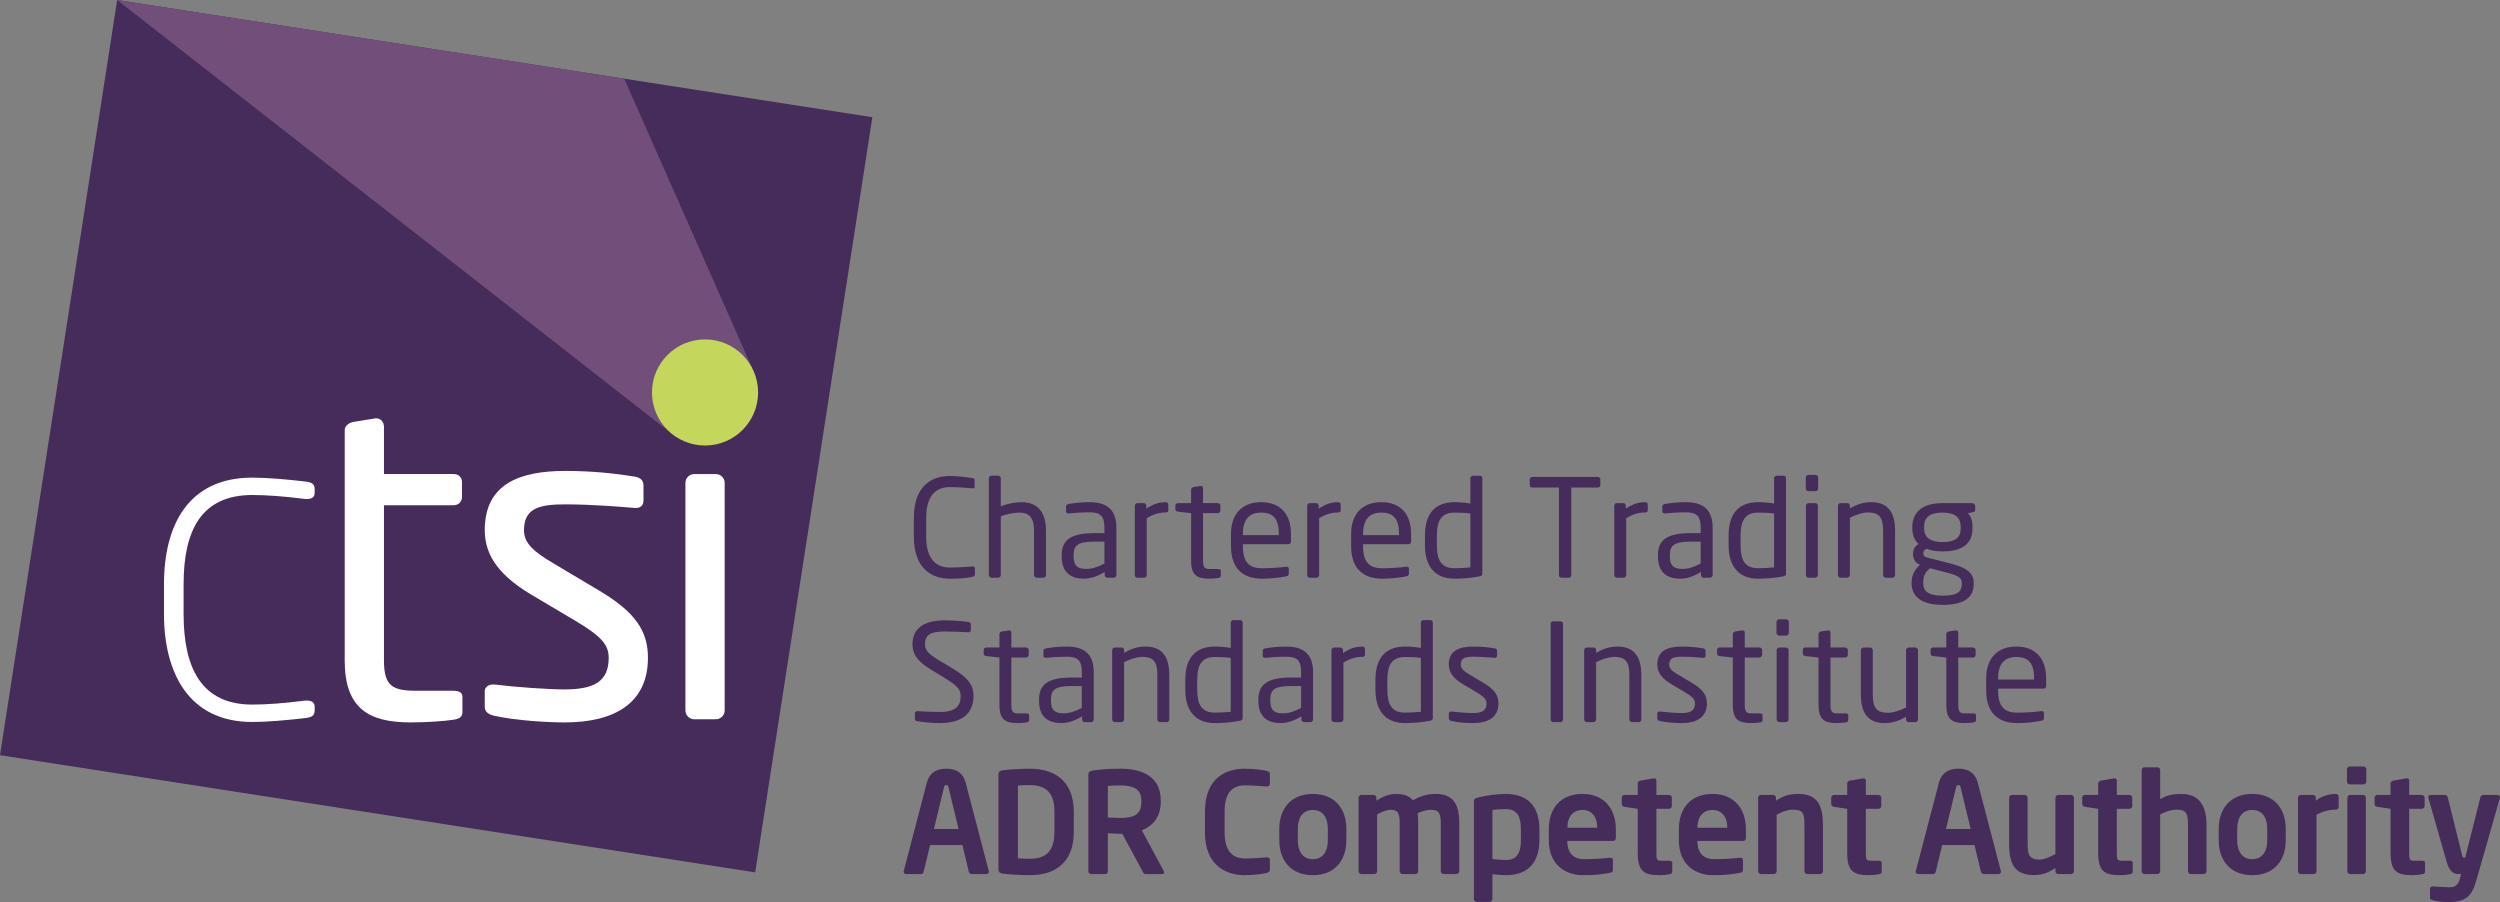 <?xml version="1.0" encoding="UTF-8"?><svg id="uuid-d48d3461-861b-49f9-918d-87d8927ba7e6" xmlns="http://www.w3.org/2000/svg" width="207" height="74.696" viewBox="0 0 207 74.696"><rect x="0" y="0" width="207" height="74.696" fill="#808080" stroke="none"/><rect x="4.477" y="4.478" width="63.278" height="63.279" transform="translate(-5.113 66.268) rotate(-81.179)" fill="#462c5a" stroke-width="0"/><path d="M25.355,59.448c-1.551.184-3.286.332-4.467.332-5.28,0-7.31-4.099-7.31-8.934v-2.475c0-4.91,2.03-8.824,7.31-8.824,1.181,0,2.916.146,4.467.332.554.073.7.257.7.665v.257c0,.37-.257.516-.627.516h-.146c-1.735-.219-3.175-.33-4.394-.33-4.21,0-5.686,2.916-5.686,7.383v2.475c0,4.467,1.476,7.494,5.686,7.494,1.219,0,2.659-.111,4.394-.332h.146c.37,0,.627.146.627.516v.259c0,.406-.146.589-.7.665" fill="#fff" stroke-width="0"/><path d="M37.552,59.594c-.702.111-2.216.222-3.543.222-3.472,0-5.467-1.143-5.467-5.132v-19.052c0-.368.332-.627.738-.7l1.81-.295h.073c.37,0,.629.33.629.7v3.913h5.759c.406,0,.702.259.702.665v1.256c0,.368-.297.665-.702.665h-5.759v12.848c0,2.141.702,2.511,2.73,2.511h2.994c.516,0,.773.146.773.516v1.256c0,.332-.184.554-.738.627" fill="#fff" stroke-width="0"/><path d="M46.745,59.816c-1.367,0-4.024-.146-5.832-.554-.481-.111-.776-.332-.776-.738v-1.292c0-.332.295-.554.665-.554h.146c1.773.222,4.469.406,5.797.406,2.4,0,3.656-.627,3.656-2.621,0-1.108-.665-1.808-2.77-3.065l-3.729-2.214c-2.251-1.367-3.765-2.956-3.765-5.28,0-3.84,2.881-4.91,6.683-4.91,2.067,0,4.024.184,5.759.479.479.075.702.332.702.74v1.217c0,.443-.259.629-.629.629h-.111c-1.292-.113-3.654-.297-5.721-.297s-3.435.259-3.435,2.143c0,1.108.849,1.808,2.548,2.805l3.654,2.178c3.065,1.81,4.062,3.397,4.062,5.575,0,3.767-2.77,5.354-6.905,5.354" fill="#fff" stroke-width="0"/><path d="M59.263,59.557h-1.773c-.406,0-.738-.332-.738-.738v-18.83c0-.406.332-.738.738-.738h1.773c.408,0,.74.332.74.738v18.83c0,.406-.332.738-.74.738" fill="#fff" stroke-width="0"/><polyline points="62.275 30.47 51.683 6.515 9.701 0 55.92 36.141" fill="#724f7a" stroke-width="0"/><path d="M62.771,32.495c0-2.426-1.968-4.392-4.394-4.392s-4.394,1.965-4.394,4.392,1.968,4.394,4.394,4.394,4.394-1.968,4.394-4.394" fill="#c4d65c" stroke-width="0"/><path d="M80.497,47.769c-.472.091-.911.146-1.866.146-1.38,0-2.965-.742-2.965-3.472v-1.56c0-2.752,1.584-3.472,2.965-3.472.709,0,1.394.102,1.888.179.102.011.179.044.179.146v.574c0,.066-.022.122-.133.122h-.035c-.403-.033-1.234-.1-1.888-.1-1.099,0-1.954.64-1.954,2.55v1.56c0,1.888.855,2.55,1.954,2.55.643,0,1.449-.055,1.855-.089h.044c.124,0,.182.055.182.179v.459c0,.135-.102.204-.226.226" fill="#462c5a" stroke-width="0"/><path d="M86.383,47.836h-.541c-.122,0-.224-.102-.224-.226v-3.694c0-1.123-.472-1.471-1.203-1.471-.348,0-1.055.089-1.549.315v4.851c0,.113-.102.226-.226.226h-.55c-.113,0-.213-.102-.213-.226v-7.997c0-.124.089-.226.213-.226h.561c.124,0,.215.102.215.226v2.313c.538-.235,1.234-.348,1.717-.348,1.192,0,2.023.685,2.023,2.338v3.694c0,.124-.1.226-.224.226" fill="#462c5a" stroke-width="0"/><path d="M92.209,47.835h-.516c-.122,0-.224-.1-.224-.224v-.248c-.538.315-1.101.552-1.731.552-.953,0-1.83-.417-1.83-1.819v-.135c0-1.214.709-1.819,2.708-1.819h.831v-.45c0-.944-.326-1.27-1.203-1.27-.729,0-1.267.044-1.717.089h-.058c-.1,0-.199-.033-.199-.179v-.392c0-.124.078-.191.235-.215.459-.078.977-.144,1.739-.144,1.562,0,2.192.787,2.192,2.112v3.92c0,.124-.102.224-.226.224M91.447,44.848h-.831c-1.361,0-1.72.304-1.72,1.101v.135c0,.809.383,1.022,1.035,1.022.516,0,.977-.157,1.516-.45v-1.808Z" fill="#462c5a" stroke-width="0"/><path d="M96.501,42.433c-.516,0-.988.135-1.551.472v4.707c0,.113-.1.226-.224.226h-.55c-.113,0-.215-.102-.215-.226v-5.73c0-.122.091-.224.215-.224h.527c.124,0,.213.102.213.224v.237c.563-.394,1.079-.538,1.584-.538.157,0,.235.066.235.202v.461c0,.124-.077.191-.235.191" fill="#462c5a" stroke-width="0"/><path d="M100.881,47.859c-.226.033-.516.055-.731.055-1.033,0-1.527-.268-1.527-1.505v-3.92l-1.09-.124c-.124-.011-.213-.08-.213-.202v-.304c0-.124.089-.202.213-.202h1.09v-1.104c0-.111.078-.202.202-.224l.585-.091h.033c.089,0,.168.08.168.193v1.225h1.212c.124,0,.226.1.226.224v.381c0,.124-.102.226-.226.226h-1.212v3.92c0,.618.157.707.607.707h.629c.157,0,.235.044.235.157v.394c0,.1-.055.168-.202.191" fill="#462c5a" stroke-width="0"/><path d="M106.676,45.061h-3.763v.157c0,1.338.527,1.833,1.56,1.833.654,0,1.485-.047,2.001-.124h.058c.089,0,.177.044.177.157v.381c0,.146-.042.224-.224.259-.64.124-1.256.191-2.012.191-1.292,0-2.548-.607-2.548-2.697v-1.01c0-1.607.886-2.628,2.493-2.628,1.64,0,2.473,1.033,2.473,2.628v.607c0,.146-.08.246-.215.246M105.889,44.208c0-1.27-.483-1.764-1.471-1.764-.966,0-1.505.55-1.505,1.764v.102h2.976v-.102Z" fill="#462c5a" stroke-width="0"/><path d="M110.776,42.433c-.516,0-.988.135-1.551.472v4.707c0,.113-.102.226-.224.226h-.552c-.113,0-.213-.102-.213-.226v-5.73c0-.122.089-.224.213-.224h.527c.124,0,.215.102.215.224v.237c.561-.394,1.077-.538,1.584-.538.155,0,.235.066.235.202v.461c0,.124-.08.191-.235.191" fill="#462c5a" stroke-width="0"/><path d="M116.627,45.061h-3.763v.157c0,1.338.525,1.833,1.56,1.833.654,0,1.482-.047,2.001-.124h.055c.089,0,.179.044.179.157v.381c0,.146-.044.224-.226.259-.638.124-1.256.191-2.01.191-1.292,0-2.55-.607-2.55-2.697v-1.01c0-1.607.889-2.628,2.495-2.628,1.64,0,2.471,1.033,2.471,2.628v.607c0,.146-.078.246-.213.246M115.84,44.208c0-1.27-.483-1.764-1.471-1.764-.966,0-1.505.55-1.505,1.764v.102h2.976v-.102Z" fill="#462c5a" stroke-width="0"/><path d="M122.501,47.725c-.696.133-1.383.191-2.067.191-1.675,0-2.449-1.09-2.449-2.776v-.809c0-1.764.809-2.752,2.449-2.752.348,0,.875.033,1.314.113v-2.09c0-.113.089-.213.213-.213h.574c.111,0,.202.089.202.213v7.864c0,.146-.033.224-.235.259M121.748,42.522c-.37-.066-.955-.078-1.314-.078-1.101,0-1.46.685-1.46,1.886v.809c0,1.225.348,1.91,1.46,1.91.381,0,.933-.033,1.314-.066v-4.461Z" fill="#462c5a" stroke-width="0"/><path d="M132.293,40.365h-2.189v7.246c0,.113-.08.226-.202.226h-.62c-.111,0-.202-.102-.202-.226v-7.246h-2.189c-.124,0-.226-.055-.226-.179v-.494c0-.113.102-.202.226-.202h5.402c.124,0,.215.078.215.202v.494c0,.113-.091.179-.215.179" fill="#462c5a" stroke-width="0"/><path d="M136.202,42.433c-.516,0-.988.135-1.551.472v4.707c0,.113-.102.226-.224.226h-.552c-.111,0-.213-.102-.213-.226v-5.73c0-.122.089-.224.213-.224h.527c.124,0,.215.102.215.224v.237c.561-.394,1.077-.538,1.584-.538.155,0,.235.066.235.202v.461c0,.124-.08.191-.235.191" fill="#462c5a" stroke-width="0"/><path d="M141.581,47.835h-.516c-.124,0-.226-.1-.226-.224v-.248c-.538.315-1.099.552-1.731.552-.953,0-1.828-.417-1.828-1.819v-.135c0-1.214.707-1.819,2.706-1.819h.831v-.45c0-.944-.326-1.27-1.201-1.27-.731,0-1.27.044-1.72.089h-.055c-.102,0-.202-.033-.202-.179v-.392c0-.124.078-.191.235-.215.461-.078.977-.144,1.742-.144,1.562,0,2.191.787,2.191,2.112v3.92c0,.124-.102.224-.226.224M140.816,44.848h-.831c-1.358,0-1.72.304-1.72,1.101v.135c0,.809.383,1.022,1.035,1.022.516,0,.977-.157,1.516-.45v-1.808Z" fill="#462c5a" stroke-width="0"/><path d="M147.647,47.725c-.698.133-1.383.191-2.067.191-1.675,0-2.451-1.09-2.451-2.776v-.809c0-1.764.809-2.752,2.451-2.752.348,0,.875.033,1.314.113v-2.09c0-.113.089-.213.213-.213h.574c.113,0,.202.089.202.213v7.864c0,.146-.033.224-.235.259M146.894,42.522c-.372-.066-.955-.078-1.314-.078-1.101,0-1.46.685-1.46,1.886v.809c0,1.225.348,1.91,1.46,1.91.381,0,.931-.033,1.314-.066v-4.461Z" fill="#462c5a" stroke-width="0"/><path d="M150.317,40.67h-.574c-.122,0-.224-.102-.224-.226v-.9c0-.122.102-.224.224-.224h.574c.124,0,.226.102.226.224v.9c0,.124-.102.226-.226.226M150.295,47.836h-.538c-.124,0-.226-.102-.226-.226v-5.728c0-.124.102-.224.226-.224h.538c.124,0,.224.1.224.224v5.728c0,.124-.1.226-.224.226" fill="#462c5a" stroke-width="0"/><path d="M156.686,47.836h-.538c-.124,0-.226-.102-.226-.226v-3.694c0-1.137-.381-1.485-1.234-1.485-.472,0-.999.182-1.518.439v4.74c0,.113-.1.226-.224.226h-.55c-.113,0-.215-.102-.215-.226v-5.728c0-.124.091-.224.215-.224h.561c.124,0,.213.1.213.224v.213c.618-.348,1.126-.516,1.788-.516,1.347,0,1.954.842,1.954,2.338v3.694c0,.124-.102.226-.226.226" fill="#462c5a" stroke-width="0"/><path d="M163.347,42.41l-.405.08c.204.213.383.55.383,1.157v.091c0,1.234-.764,1.919-2.495,1.919-.594,0-.977-.089-1.303-.224-.191.091-.281.215-.281.383,0,.191.091.29.35.359l1.673.425c1.101.281,2.156.596,2.156,1.653v.089c0,1.079-.718,1.742-2.559,1.742-1.775,0-2.584-.685-2.584-1.786v-.102c0-.629.335-1.146.707-1.427l-.08-.033c-.359-.157-.516-.527-.516-.875v-.011c0-.304.146-.629.461-.809-.348-.326-.516-.731-.516-1.303v-.091c0-.999.561-1.988,2.493-1.988h2.46c.135,0,.259.111.259.246v.292c0,.146-.078.191-.202.213M162.436,48.253c0-.439-.359-.618-1.372-.877l-1.267-.326c-.326.281-.552.563-.552,1.146v.102c0,.629.372,1.022,1.62,1.022,1.279,0,1.571-.359,1.571-.977v-.089ZM162.347,43.646c0-.674-.304-1.201-1.518-1.201-1.256,0-1.516.572-1.516,1.201v.091c0,.494.224,1.146,1.516,1.146,1.214,0,1.518-.472,1.518-1.146v-.091Z" fill="#462c5a" stroke-width="0"/><path d="M77.835,59.871c-.787,0-1.369-.08-1.866-.157-.191-.033-.213-.08-.213-.202v-.45c0-.124.091-.179.191-.179h.035c.516.044,1.336.066,1.852.066,1.347,0,1.708-.538,1.708-1.325,0-.561-.326-.875-1.347-1.505l-1.092-.665c-1.033-.627-1.549-1.201-1.549-2.101,0-1.358.977-1.988,2.686-1.988.66,0,1.527.069,1.954.135.111.022.191.078.191.191v.483c0,.113-.08.179-.191.179h-.022c-.496-.033-1.281-.066-1.932-.066-1.159,0-1.653.246-1.653,1.066,0,.53.372.844,1.225,1.361l1.033.618c1.305.773,1.764,1.392,1.764,2.291,0,1.079-.561,2.247-2.774,2.247" fill="#462c5a" stroke-width="0"/><path d="M85.011,59.815c-.224.033-.516.055-.729.055-1.035,0-1.529-.268-1.529-1.505v-3.92l-1.088-.124c-.124-.011-.215-.08-.215-.202v-.304c0-.124.091-.202.215-.202h1.088v-1.104c0-.111.08-.202.202-.224l.585-.089h.033c.091,0,.168.078.168.191v1.225h1.214c.124,0,.224.1.224.224v.381c0,.124-.1.226-.224.226h-1.214v3.92c0,.618.157.707.607.707h.629c.157,0,.235.047.235.157v.394c0,.1-.055.168-.202.191" fill="#462c5a" stroke-width="0"/><path d="M90.336,59.793h-.516c-.124,0-.226-.102-.226-.226v-.246c-.538.312-1.101.55-1.731.55-.955,0-1.83-.417-1.83-1.819v-.135c0-1.214.709-1.819,2.708-1.819h.831v-.45c0-.944-.326-1.27-1.203-1.27-.729,0-1.267.044-1.717.089h-.055c-.102,0-.204-.033-.204-.179v-.392c0-.124.08-.191.237-.213.461-.08.977-.146,1.739-.146,1.562,0,2.192.787,2.192,2.112v3.92c0,.124-.102.226-.224.226M89.571,56.804h-.831c-1.358,0-1.72.304-1.72,1.101v.135c0,.809.383,1.022,1.035,1.022.516,0,.977-.157,1.516-.45v-1.808Z" fill="#462c5a" stroke-width="0"/><path d="M96.591,59.792h-.538c-.124,0-.224-.102-.224-.226v-3.694c0-1.137-.383-1.482-1.236-1.482-.472,0-.999.179-1.518.437v4.74c0,.113-.102.226-.226.226h-.547c-.113,0-.215-.102-.215-.226v-5.728c0-.124.091-.224.215-.224h.561c.122,0,.213.1.213.224v.213c.618-.348,1.123-.516,1.786-.516,1.349,0,1.954.842,1.954,2.338v3.694c0,.124-.1.226-.224.226" fill="#462c5a" stroke-width="0"/><path d="M102.657,59.681c-.698.133-1.383.191-2.067.191-1.675,0-2.449-1.09-2.449-2.776v-.809c0-1.764.807-2.752,2.449-2.752.348,0,.875.033,1.314.113v-2.09c0-.113.089-.213.213-.213h.574c.111,0,.202.089.202.213v7.864c0,.146-.036.224-.235.259M101.904,54.478c-.37-.066-.955-.08-1.314-.08-1.101,0-1.46.687-1.46,1.888v.809c0,1.225.348,1.91,1.46,1.91.381,0,.933-.033,1.314-.066v-4.461Z" fill="#462c5a" stroke-width="0"/><path d="M108.497,59.793h-.516c-.124,0-.226-.102-.226-.226v-.246c-.538.312-1.101.55-1.731.55-.955,0-1.83-.417-1.83-1.819v-.135c0-1.214.707-1.819,2.708-1.819h.831v-.45c0-.944-.326-1.27-1.203-1.27-.729,0-1.267.044-1.717.089h-.058c-.102,0-.202-.033-.202-.179v-.392c0-.124.078-.191.235-.213.461-.08.979-.146,1.742-.146,1.562,0,2.192.787,2.192,2.112v3.92c0,.124-.102.226-.224.226M107.732,56.804h-.831c-1.361,0-1.72.304-1.72,1.101v.135c0,.809.381,1.022,1.033,1.022.516,0,.979-.157,1.518-.45v-1.808Z" fill="#462c5a" stroke-width="0"/><path d="M112.786,54.389c-.516,0-.988.135-1.551.472v4.707c0,.113-.102.224-.224.224h-.552c-.111,0-.213-.1-.213-.224v-5.73c0-.122.089-.224.213-.224h.527c.124,0,.215.102.215.224v.237c.561-.392,1.077-.538,1.584-.538.155,0,.235.066.235.202v.461c0,.124-.08.191-.235.191" fill="#462c5a" stroke-width="0"/><path d="M118.401,59.681c-.696.133-1.383.191-2.067.191-1.675,0-2.449-1.09-2.449-2.776v-.809c0-1.764.809-2.752,2.449-2.752.348,0,.877.033,1.314.113v-2.09c0-.113.091-.213.215-.213h.572c.113,0,.202.089.202.213v7.864c0,.146-.033.224-.235.259M117.648,54.478c-.37-.066-.953-.08-1.314-.08-1.101,0-1.46.687-1.46,1.888v.809c0,1.225.348,1.91,1.46,1.91.381,0,.933-.033,1.314-.066v-4.461Z" fill="#462c5a" stroke-width="0"/><path d="M121.972,59.871c-.417,0-1.225-.033-1.775-.168-.146-.033-.237-.102-.237-.224v-.394c0-.102.091-.168.204-.168h.044c.538.066,1.358.124,1.764.124.729,0,1.112-.193,1.112-.798,0-.337-.202-.552-.842-.933l-1.137-.674c-.683-.417-1.146-.9-1.146-1.607,0-1.168.877-1.493,2.034-1.493.629,0,1.225.055,1.753.146.146.022.213.1.213.224v.37c0,.135-.078.191-.191.191h-.033c-.394-.033-1.112-.089-1.742-.089s-1.044.078-1.044.651c0,.337.259.55.773.853l1.112.663c.933.552,1.236,1.035,1.236,1.697,0,1.146-.842,1.629-2.101,1.629" fill="#462c5a" stroke-width="0"/><path d="M129.215,59.792h-.618c-.111,0-.202-.102-.202-.226v-7.908c0-.111.078-.213.202-.213h.618c.113,0,.202.091.202.213v7.908c0,.113-.078.226-.202.226" fill="#462c5a" stroke-width="0"/><path d="M135.674,59.792h-.538c-.124,0-.226-.102-.226-.226v-3.694c0-1.137-.381-1.482-1.234-1.482-.472,0-1.002.179-1.518.437v4.74c0,.113-.1.226-.224.226h-.552c-.111,0-.213-.102-.213-.226v-5.728c0-.124.091-.224.213-.224h.563c.124,0,.213.1.213.224v.213c.618-.348,1.126-.516,1.788-.516,1.347,0,1.954.842,1.954,2.338v3.694c0,.124-.102.226-.226.226" fill="#462c5a" stroke-width="0"/><path d="M139.232,59.871c-.414,0-1.223-.033-1.775-.168-.146-.033-.235-.102-.235-.224v-.394c0-.102.089-.168.202-.168h.044c.541.066,1.361.124,1.764.124.731,0,1.112-.193,1.112-.798,0-.337-.202-.552-.842-.933l-1.135-.674c-.685-.417-1.146-.9-1.146-1.607,0-1.168.875-1.493,2.032-1.493.629,0,1.225.055,1.753.146.146.022.213.1.213.224v.37c0,.135-.078.191-.188.191h-.036c-.392-.033-1.112-.089-1.742-.089s-1.044.078-1.044.651c0,.337.259.55.773.853l1.115.663c.933.552,1.234,1.035,1.234,1.697,0,1.146-.842,1.629-2.101,1.629" fill="#462c5a" stroke-width="0"/><path d="M145.735,59.815c-.224.033-.516.055-.729.055-1.035,0-1.529-.268-1.529-1.505v-3.92l-1.088-.124c-.124-.011-.215-.08-.215-.202v-.304c0-.124.091-.202.215-.202h1.088v-1.104c0-.111.08-.202.204-.224l.583-.089h.033c.091,0,.168.078.168.191v1.225h1.214c.124,0,.224.1.224.224v.381c0,.124-.1.226-.224.226h-1.214v3.92c0,.618.16.707.607.707h.629c.157,0,.237.047.237.157v.394c0,.1-.058.168-.204.191" fill="#462c5a" stroke-width="0"/><path d="M147.891,52.626h-.572c-.124,0-.226-.102-.226-.226v-.897c0-.124.102-.226.226-.226h.572c.124,0,.226.102.226.226v.897c0,.124-.102.226-.226.226M147.869,59.792h-.538c-.124,0-.226-.102-.226-.226v-5.728c0-.124.102-.224.226-.224h.538c.124,0,.224.1.224.224v5.728c0,.124-.1.226-.224.226" fill="#462c5a" stroke-width="0"/><path d="M152.833,59.815c-.224.033-.516.055-.729.055-1.035,0-1.529-.268-1.529-1.505v-3.92l-1.088-.124c-.124-.011-.215-.08-.215-.202v-.304c0-.124.091-.202.215-.202h1.088v-1.104c0-.111.08-.202.204-.224l.583-.089h.033c.091,0,.168.078.168.191v1.225h1.214c.124,0,.224.1.224.224v.381c0,.124-.1.226-.224.226h-1.214v3.92c0,.618.16.707.607.707h.629c.157,0,.237.047.237.157v.394c0,.1-.058.168-.204.191" fill="#462c5a" stroke-width="0"/><path d="M158.595,59.792h-.561c-.124,0-.215-.102-.215-.226v-.213c-.616.348-1.121.519-1.786.519-1.347,0-1.954-.844-1.954-2.338v-3.696c0-.124.102-.224.226-.224h.538c.124,0,.224.1.224.224v3.696c0,1.135.381,1.482,1.236,1.482.472,0,.999-.179,1.516-.437v-4.742c0-.113.102-.224.226-.224h.55c.113,0,.215.1.215.224v5.728c0,.124-.091.226-.215.226" fill="#462c5a" stroke-width="0"/><path d="M163.413,59.815c-.226.033-.516.055-.731.055-1.033,0-1.527-.268-1.527-1.505v-3.92l-1.09-.124c-.124-.011-.213-.08-.213-.202v-.304c0-.124.089-.202.213-.202h1.09v-1.104c0-.111.078-.202.202-.224l.585-.089h.033c.089,0,.168.078.168.191v1.225h1.212c.124,0,.226.1.226.224v.381c0,.124-.102.226-.226.226h-1.212v3.92c0,.618.157.707.607.707h.629c.157,0,.235.047.235.157v.394c0,.1-.055.168-.202.191" fill="#462c5a" stroke-width="0"/><path d="M169.209,57.017h-3.765v.157c0,1.338.53,1.833,1.562,1.833.651,0,1.485-.047,2.001-.124h.055c.091,0,.179.044.179.157v.381c0,.146-.044.224-.224.259-.64.124-1.259.191-2.012.191-1.292,0-2.548-.607-2.548-2.697v-1.01c0-1.607.886-2.628,2.493-2.628,1.64,0,2.471,1.033,2.471,2.628v.607c0,.146-.078.246-.213.246M168.422,56.163c0-1.27-.483-1.764-1.471-1.764-.966,0-1.507.55-1.507,1.764v.102h2.978v-.102Z" fill="#462c5a" stroke-width="0"/><path d="M81.671,72.373h-1.231c-.105,0-.197-.093-.221-.197l-.534-2.207h-2.672l-.534,2.207c-.023.105-.116.197-.221.197h-1.231c-.116,0-.209-.081-.209-.197,0-.012.012-.035.012-.058l1.905-7.284c.279-1.08,1.115-1.185,1.615-1.185s1.336.105,1.615,1.185l1.905,7.284c0,.023.012.046.012.058,0,.116-.093.197-.209.197ZM78.535,65.193c-.035-.139-.07-.186-.186-.186s-.151.046-.186.186l-.836,3.45h2.045l-.836-3.45Z" fill="#462c5a" stroke-width="0"/><path d="M85.261,72.465c-.825,0-1.94-.081-2.289-.139-.197-.035-.302-.128-.302-.36v-7.818c0-.232.105-.325.302-.36.349-.058,1.464-.139,2.289-.139,2.323,0,3.648,1.255,3.648,3.555v1.708c0,2.3-1.324,3.555-3.648,3.555ZM87.305,67.203c0-1.743-.883-2.196-2.045-2.196-.43,0-.732.023-.976.035v6.029c.244.012.546.035.976.035,1.162,0,2.045-.453,2.045-2.196v-1.708Z" fill="#462c5a" stroke-width="0"/><path d="M96.25,72.373h-1.417c-.128,0-.174-.116-.232-.232l-1.673-3.102h-.163c-.302,0-.767-.035-1.034-.046v3.148c0,.128-.093.232-.221.232h-1.162c-.128,0-.232-.105-.232-.232v-7.993c0-.232.139-.314.372-.349.604-.093,1.429-.151,2.277-.151,1.789,0,3.346.639,3.346,2.625v.105c0,1.231-.616,1.998-1.568,2.37l1.824,3.392c.023.035.023.07.023.093,0,.081-.046.139-.139.139ZM94.507,66.274c0-.871-.581-1.243-1.743-1.243-.244,0-.825.023-1.034.046v2.614c.186.012.836.035,1.034.035,1.197,0,1.743-.325,1.743-1.348v-.105Z" fill="#462c5a" stroke-width="0"/><path d="M104.892,72.28c-.174.046-.941.186-1.835.186-1.394,0-3.288-.685-3.288-3.555v-1.708c0-2.916,1.894-3.555,3.288-3.555.895,0,1.661.139,1.835.186.151.046.256.105.256.267v.778c0,.139-.058.244-.232.244h-.023c-.407-.035-1.197-.093-1.812-.093-.976,0-1.684.523-1.684,2.172v1.708c0,1.615.709,2.172,1.684,2.172.616,0,1.406-.058,1.812-.093h.023c.174,0,.232.105.232.244v.778c0,.163-.105.221-.256.267Z" fill="#462c5a" stroke-width="0"/><path d="M108.702,72.465c-1.824,0-2.776-1.231-2.776-2.893v-.941c0-1.661.953-2.893,2.776-2.893s2.776,1.231,2.776,2.893v.941c0,1.661-.953,2.893-2.776,2.893ZM109.945,68.632c0-.953-.43-1.568-1.243-1.568s-1.243.616-1.243,1.568v.941c0,.953.43,1.568,1.243,1.568s1.243-.616,1.243-1.568v-.941Z" fill="#462c5a" stroke-width="0"/><path d="M120.598,72.373h-1.069c-.128,0-.232-.116-.232-.244v-3.95c0-.895-.186-1.127-.836-1.127-.221,0-.662.07-1.08.29.035.256.046.546.046.837v3.95c0,.128-.105.244-.232.244h-1.069c-.128,0-.232-.116-.232-.244v-3.95c0-.895-.151-1.127-.802-1.127-.244,0-.592.128-1.069.383v4.693c0,.128-.105.244-.232.244h-1.069c-.128,0-.232-.116-.232-.244v-6.076c0-.128.105-.232.232-.232h1.011c.128,0,.232.105.232.232v.244c.488-.314.976-.558,1.661-.558.662,0,1.092.197,1.359.523.592-.325,1.115-.523,1.917-.523,1.58,0,1.928,1.08,1.928,2.44v3.95c0,.128-.104.244-.232.244Z" fill="#462c5a" stroke-width="0"/><path d="M124.686,72.465c-.279,0-.685-.023-1.115-.081v2.056c0,.128-.105.232-.232.232h-1.069c-.128,0-.232-.105-.232-.232v-8.085c0-.174.046-.244.314-.314.72-.186,1.592-.302,2.335-.302,1.87,0,2.776,1.104,2.776,2.916v.895c0,1.812-.906,2.916-2.776,2.916ZM125.929,68.655c0-.953-.244-1.661-1.243-1.661-.418,0-.895.035-1.115.081v4.054c.325.046.836.081,1.115.081.999,0,1.243-.709,1.243-1.661v-.895Z" fill="#462c5a" stroke-width="0"/><path d="M133.561,69.631h-3.787v.035c0,.674.279,1.475,1.394,1.475.848,0,1.65-.07,2.138-.116h.035c.116,0,.209.058.209.174v.767c0,.186-.035.267-.244.302-.755.139-1.208.197-2.254.197-1.162,0-2.811-.627-2.811-2.916v-.86c0-1.812,1.011-2.951,2.788-2.951,1.789,0,2.765,1.22,2.765,2.951v.651c0,.186-.07.29-.232.29ZM132.249,68.492c0-.906-.5-1.429-1.22-1.429s-1.243.511-1.243,1.429v.046h2.463v-.046Z" fill="#462c5a" stroke-width="0"/><path d="M138.243,72.384c-.279.046-.534.081-.79.081-1.313,0-1.847-.29-1.847-1.847v-3.648l-1.092-.163c-.128-.023-.232-.105-.232-.232v-.523c0-.128.105-.232.232-.232h1.092v-.953c0-.128.104-.209.232-.232l1.08-.186h.046c.105,0,.186.058.186.174v1.197h1.046c.128,0,.232.105.232.232v.685c0,.128-.105.232-.232.232h-1.046v3.648c0,.581.035.651.453.651h.616c.151,0,.244.058.244.174v.732c0,.116-.07.186-.221.209Z" fill="#462c5a" stroke-width="0"/><path d="M144.33,69.631h-3.787v.035c0,.674.279,1.475,1.394,1.475.848,0,1.65-.07,2.138-.116h.035c.116,0,.209.058.209.174v.767c0,.186-.035.267-.244.302-.755.139-1.208.197-2.254.197-1.162,0-2.811-.627-2.811-2.916v-.86c0-1.812,1.011-2.951,2.788-2.951,1.789,0,2.765,1.22,2.765,2.951v.651c0,.186-.07.29-.232.29ZM143.017,68.492c0-.906-.5-1.429-1.22-1.429s-1.243.511-1.243,1.429v.046h2.463v-.046Z" fill="#462c5a" stroke-width="0"/><path d="M150.707,72.373h-1.069c-.128,0-.232-.116-.232-.244v-3.787c0-1.011-.093-1.301-.987-1.301-.395,0-.825.163-1.313.418v4.67c0,.128-.105.244-.232.244h-1.069c-.128,0-.232-.116-.232-.244v-6.076c0-.128.105-.232.232-.232h1.011c.128,0,.232.105.232.232v.244c.674-.43,1.115-.558,1.882-.558,1.673,0,2.01,1.127,2.01,2.602v3.787c0,.128-.104.244-.232.244Z" fill="#462c5a" stroke-width="0"/><path d="M155.586,72.384c-.279.046-.534.081-.79.081-1.313,0-1.847-.29-1.847-1.847v-3.648l-1.092-.163c-.128-.023-.232-.105-.232-.232v-.523c0-.128.105-.232.232-.232h1.092v-.953c0-.128.104-.209.232-.232l1.08-.186h.046c.105,0,.186.058.186.174v1.197h1.046c.128,0,.232.105.232.232v.685c0,.128-.105.232-.232.232h-1.046v3.648c0,.581.035.651.453.651h.616c.151,0,.244.058.244.174v.732c0,.116-.07.186-.221.209Z" fill="#462c5a" stroke-width="0"/><path d="M165.472,72.373h-1.231c-.105,0-.197-.093-.221-.197l-.534-2.207h-2.672l-.534,2.207c-.023.105-.116.197-.221.197h-1.231c-.116,0-.209-.081-.209-.197,0-.012.012-.035.012-.058l1.905-7.284c.279-1.08,1.115-1.185,1.615-1.185s1.336.105,1.615,1.185l1.905,7.284c0,.023.012.046.012.058,0,.116-.093.197-.209.197ZM162.335,65.193c-.035-.139-.07-.186-.186-.186s-.151.046-.186.186l-.836,3.45h2.045l-.836-3.45Z" fill="#462c5a" stroke-width="0"/><path d="M171.489,72.373h-1.069c-.128,0-.232-.105-.232-.232v-.267c-.604.395-1.08.581-1.824.581-.581,0-1.092-.151-1.429-.488-.43-.43-.581-1.15-.581-2.114v-3.787c0-.128.105-.244.232-.244h1.069c.128,0,.232.116.232.244v3.787c0,.581.046.918.267,1.115.163.139.36.209.72.209.43,0,.987-.29,1.313-.465v-4.647c0-.128.105-.244.232-.244h1.069c.128,0,.232.116.232.244v6.076c0,.128-.104.232-.232.232Z" fill="#462c5a" stroke-width="0"/><path d="M176.368,72.384c-.279.046-.534.081-.79.081-1.313,0-1.847-.29-1.847-1.847v-3.648l-1.092-.163c-.128-.023-.232-.105-.232-.232v-.523c0-.128.105-.232.232-.232h1.092v-.953c0-.128.104-.209.232-.232l1.08-.186h.046c.105,0,.186.058.186.174v1.197h1.046c.128,0,.232.105.232.232v.685c0,.128-.105.232-.232.232h-1.046v3.648c0,.581.035.651.453.651h.616c.151,0,.244.058.244.174v.732c0,.116-.07.186-.221.209Z" fill="#462c5a" stroke-width="0"/><path d="M182.466,72.373h-1.069c-.128,0-.232-.116-.232-.244v-3.822c0-1.011-.174-1.266-.953-1.266-.395,0-.86.139-1.348.395v4.693c0,.128-.105.244-.232.244h-1.069c-.128,0-.232-.116-.232-.244v-8.364c0-.128.105-.232.232-.232h1.069c.128,0,.232.105.232.232v2.405c.441-.267.929-.43,1.754-.43,1.603,0,2.079,1.138,2.079,2.567v3.822c0,.128-.104.244-.232.244Z" fill="#462c5a" stroke-width="0"/><path d="M186.485,72.465c-1.824,0-2.776-1.231-2.776-2.893v-.941c0-1.661.953-2.893,2.776-2.893s2.776,1.231,2.776,2.893v.941c0,1.661-.953,2.893-2.776,2.893ZM187.728,68.632c0-.953-.43-1.568-1.243-1.568s-1.243.616-1.243,1.568v.941c0,.953.43,1.568,1.243,1.568s1.243-.616,1.243-1.568v-.941Z" fill="#462c5a" stroke-width="0"/><path d="M193.409,67.04c-.627,0-1.115.163-1.603.418v4.67c0,.128-.105.244-.232.244h-1.069c-.128,0-.232-.116-.232-.244v-6.076c0-.128.105-.232.232-.232h1.011c.128,0,.232.105.232.232v.244c.569-.442,1.197-.558,1.661-.558.128,0,.232.105.232.232v.836c0,.128-.105.232-.232.232Z" fill="#462c5a" stroke-width="0"/><path d="M195.697,64.949h-1.127c-.128,0-.244-.105-.244-.232v-1.022c0-.128.116-.232.244-.232h1.127c.128,0,.232.105.232.232v1.022c0,.128-.104.232-.232.232ZM195.662,72.373h-1.069c-.128,0-.232-.116-.232-.244v-6.076c0-.128.105-.232.232-.232h1.069c.128,0,.232.105.232.232v6.076c0,.128-.105.244-.232.244Z" fill="#462c5a" stroke-width="0"/><path d="M200.576,72.384c-.279.046-.534.081-.79.081-1.313,0-1.847-.29-1.847-1.847v-3.648l-1.092-.163c-.128-.023-.232-.105-.232-.232v-.523c0-.128.105-.232.232-.232h1.092v-.953c0-.128.104-.209.232-.232l1.08-.186h.046c.105,0,.186.058.186.174v1.197h1.046c.128,0,.232.105.232.232v.685c0,.128-.105.232-.232.232h-1.046v3.648c0,.581.035.651.453.651h.616c.151,0,.244.058.244.174v.732c0,.116-.07.186-.221.209Z" fill="#462c5a" stroke-width="0"/><path d="M206.988,66.088l-1.94,6.784c-.36,1.266-.79,1.824-2.37,1.824-.383,0-.964-.07-1.231-.151-.128-.035-.244-.081-.244-.197v-.743c0-.128.104-.209.232-.209h.023c.325.012.987.07,1.313.07.5,0,.755-.139.918-.743l.093-.349h-.174c-.337,0-.755-.081-1.011-.964l-1.522-5.321c-.012-.035-.012-.058-.012-.081,0-.116.07-.186.221-.186h1.173c.105,0,.197.105.221.209l1.173,4.728c.046.197.093.255.163.255h.105l1.255-4.995c.023-.105.116-.197.232-.197h1.185c.116,0,.209.093.209.197,0,.023,0,.046-.012.07Z" fill="#462c5a" stroke-width="0"/></svg>